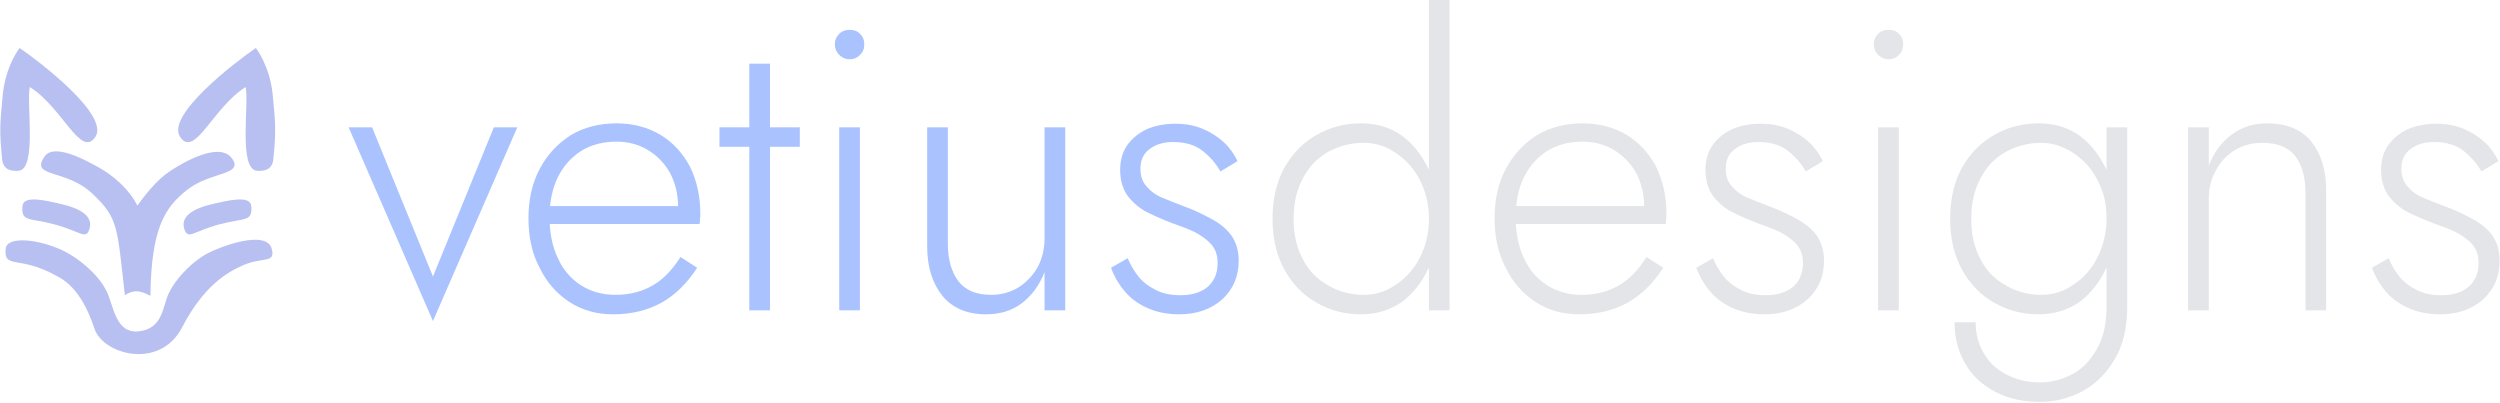 <?xml version="1.0" encoding="UTF-8" standalone="no"?>
<!DOCTYPE svg PUBLIC "-//W3C//DTD SVG 1.1//EN" "http://www.w3.org/Graphics/SVG/1.1/DTD/svg11.dtd">
<svg width="100%" height="100%" viewBox="0 0 1068 172" version="1.1" xmlns="http://www.w3.org/2000/svg" xmlns:xlink="http://www.w3.org/1999/xlink" xml:space="preserve" xmlns:serif="http://www.serif.com/" style="fill-rule:evenodd;clip-rule:evenodd;stroke-linejoin:round;stroke-miterlimit:2;">
    <g transform="matrix(1,0,0,1,-219.217,-251.904)">
        <g transform="matrix(0.47,0,0,0.47,142.331,171.103)">
            <g transform="matrix(361.667,0,0,361.667,479,454)">
                <path d="M0.004,-0.46L0.216,0.027L0.428,-0.46L0.369,-0.46L0.216,-0.085L0.063,-0.46L0.004,-0.46Z" style="fill:rgb(170,195,255);fill-rule:nonzero;"/>
            </g>
            <g transform="matrix(361.667,0,0,361.667,629.815,454)">
                <path d="M0.252,0.01C0.298,0.01 0.338,0 0.373,-0.019C0.407,-0.038 0.437,-0.067 0.463,-0.107L0.421,-0.134C0.4,-0.101 0.377,-0.077 0.35,-0.062C0.324,-0.047 0.293,-0.039 0.258,-0.039C0.225,-0.039 0.196,-0.047 0.171,-0.063C0.146,-0.079 0.126,-0.102 0.113,-0.131C0.099,-0.16 0.092,-0.195 0.092,-0.234C0.092,-0.273 0.099,-0.306 0.113,-0.335C0.127,-0.363 0.147,-0.385 0.172,-0.401C0.197,-0.416 0.226,-0.424 0.26,-0.424C0.289,-0.424 0.316,-0.417 0.339,-0.403C0.362,-0.389 0.381,-0.37 0.395,-0.345C0.408,-0.32 0.415,-0.292 0.415,-0.261C0.415,-0.256 0.414,-0.25 0.412,-0.245C0.411,-0.239 0.409,-0.234 0.408,-0.231L0.43,-0.262L0.072,-0.262L0.072,-0.217L0.469,-0.217C0.47,-0.22 0.47,-0.224 0.47,-0.229C0.471,-0.234 0.471,-0.238 0.471,-0.242C0.471,-0.287 0.462,-0.326 0.445,-0.361C0.427,-0.395 0.402,-0.422 0.371,-0.441C0.339,-0.46 0.302,-0.47 0.26,-0.47C0.217,-0.47 0.178,-0.46 0.145,-0.44C0.112,-0.419 0.086,-0.391 0.067,-0.355C0.048,-0.319 0.039,-0.278 0.039,-0.231C0.039,-0.184 0.048,-0.143 0.067,-0.107C0.085,-0.07 0.11,-0.042 0.142,-0.021C0.174,-0 0.211,0.01 0.252,0.01Z" style="fill:rgb(170,195,255);fill-rule:nonzero;"/>
            </g>
            <g transform="matrix(361.667,0,0,361.667,814.265,454)">
                <path d="M0.009,-0.46L0.009,-0.411L0.211,-0.411L0.211,-0.46L0.009,-0.46ZM0.084,-0.62L0.084,-0L0.136,-0L0.136,-0.62L0.084,-0.62Z" style="fill:rgb(170,195,255);fill-rule:nonzero;"/>
            </g>
            <g transform="matrix(361.667,0,0,361.667,893.832,454)">
                <path d="M0.079,-0.668C0.079,-0.658 0.083,-0.649 0.09,-0.642C0.097,-0.635 0.106,-0.631 0.116,-0.631C0.127,-0.631 0.136,-0.635 0.142,-0.642C0.15,-0.649 0.153,-0.658 0.153,-0.668C0.153,-0.679 0.15,-0.688 0.142,-0.695C0.136,-0.702 0.127,-0.705 0.116,-0.705C0.106,-0.705 0.097,-0.702 0.09,-0.695C0.083,-0.688 0.079,-0.679 0.079,-0.668ZM0.09,-0.46L0.09,-0L0.142,-0L0.142,-0.46L0.09,-0.46Z" style="fill:rgb(170,195,255);fill-rule:nonzero;"/>
            </g>
            <g transform="matrix(361.667,0,0,361.667,977.739,454)">
                <path d="M0.131,-0.168L0.131,-0.46L0.079,-0.46L0.079,-0.162C0.079,-0.109 0.092,-0.068 0.117,-0.037C0.142,-0.006 0.179,0.01 0.227,0.01C0.262,0.01 0.292,0.001 0.317,-0.018C0.342,-0.037 0.361,-0.063 0.374,-0.096L0.374,-0L0.426,-0L0.426,-0.46L0.374,-0.46L0.374,-0.18C0.374,-0.154 0.368,-0.13 0.357,-0.109C0.345,-0.088 0.329,-0.071 0.309,-0.058C0.288,-0.045 0.265,-0.039 0.239,-0.039C0.202,-0.039 0.174,-0.051 0.157,-0.074C0.14,-0.097 0.131,-0.128 0.131,-0.168Z" style="fill:rgb(170,195,255);fill-rule:nonzero;"/>
            </g>
            <g transform="matrix(361.667,0,0,361.667,1160.38,454)">
                <path d="M0.078,-0.131L0.036,-0.107C0.043,-0.088 0.053,-0.069 0.068,-0.051C0.082,-0.033 0.101,-0.018 0.125,-0.007C0.148,0.004 0.176,0.01 0.208,0.01C0.252,0.01 0.288,-0.003 0.316,-0.028C0.343,-0.053 0.357,-0.085 0.357,-0.125C0.357,-0.151 0.35,-0.172 0.338,-0.189C0.325,-0.206 0.308,-0.22 0.286,-0.231C0.266,-0.242 0.243,-0.253 0.218,-0.262C0.199,-0.269 0.182,-0.276 0.165,-0.283C0.148,-0.29 0.135,-0.3 0.125,-0.312C0.115,-0.323 0.11,-0.338 0.11,-0.356C0.11,-0.378 0.118,-0.395 0.134,-0.406C0.149,-0.417 0.168,-0.423 0.191,-0.423C0.222,-0.423 0.247,-0.416 0.266,-0.401C0.285,-0.386 0.3,-0.369 0.311,-0.349L0.354,-0.375C0.346,-0.392 0.335,-0.408 0.32,-0.422C0.305,-0.436 0.288,-0.447 0.267,-0.456C0.246,-0.465 0.223,-0.469 0.197,-0.469C0.173,-0.469 0.151,-0.465 0.13,-0.457C0.109,-0.448 0.092,-0.435 0.079,-0.418C0.066,-0.401 0.059,-0.379 0.059,-0.353C0.059,-0.326 0.066,-0.304 0.079,-0.286C0.092,-0.27 0.108,-0.256 0.128,-0.246C0.148,-0.236 0.169,-0.227 0.19,-0.219C0.21,-0.212 0.229,-0.205 0.246,-0.197C0.263,-0.188 0.277,-0.178 0.288,-0.166C0.299,-0.153 0.304,-0.138 0.304,-0.119C0.304,-0.094 0.296,-0.074 0.279,-0.059C0.262,-0.045 0.239,-0.038 0.211,-0.038C0.187,-0.038 0.166,-0.042 0.149,-0.051C0.131,-0.06 0.116,-0.071 0.105,-0.085C0.094,-0.099 0.085,-0.114 0.078,-0.131Z" style="fill:rgb(170,195,255);fill-rule:nonzero;"/>
            </g>
            <g transform="matrix(361.667,0,0,361.667,1306.13,454)">
                <path d="M0.432,-0.78L0.432,-0L0.484,-0L0.484,-0.78L0.432,-0.78ZM0.039,-0.23C0.039,-0.181 0.049,-0.138 0.069,-0.102C0.089,-0.066 0.116,-0.038 0.15,-0.019C0.183,0 0.22,0.01 0.261,0.01C0.301,0.01 0.335,-0.001 0.364,-0.021C0.393,-0.043 0.415,-0.071 0.432,-0.108C0.448,-0.144 0.456,-0.185 0.456,-0.23C0.456,-0.276 0.448,-0.317 0.432,-0.353C0.415,-0.389 0.393,-0.418 0.364,-0.439C0.335,-0.46 0.301,-0.47 0.261,-0.47C0.22,-0.47 0.183,-0.46 0.15,-0.441C0.116,-0.422 0.089,-0.394 0.069,-0.359C0.049,-0.323 0.039,-0.28 0.039,-0.23ZM0.092,-0.23C0.092,-0.27 0.1,-0.304 0.116,-0.333C0.131,-0.362 0.153,-0.384 0.18,-0.399C0.206,-0.413 0.236,-0.421 0.268,-0.421C0.297,-0.421 0.324,-0.413 0.348,-0.396C0.374,-0.379 0.394,-0.357 0.409,-0.328C0.424,-0.299 0.432,-0.267 0.432,-0.23C0.432,-0.193 0.424,-0.161 0.409,-0.132C0.394,-0.103 0.374,-0.081 0.348,-0.064C0.324,-0.047 0.297,-0.039 0.268,-0.039C0.236,-0.039 0.206,-0.047 0.18,-0.062C0.153,-0.077 0.131,-0.098 0.116,-0.127C0.1,-0.156 0.092,-0.19 0.092,-0.23Z" style="fill:rgb(228,229,233);fill-rule:nonzero;"/>
            </g>
            <g transform="matrix(361.667,0,0,361.667,1507.94,454)">
                <path d="M0.252,0.01C0.298,0.01 0.338,0 0.373,-0.019C0.407,-0.038 0.437,-0.067 0.463,-0.107L0.421,-0.134C0.4,-0.101 0.377,-0.077 0.35,-0.062C0.324,-0.047 0.293,-0.039 0.258,-0.039C0.225,-0.039 0.196,-0.047 0.171,-0.063C0.146,-0.079 0.126,-0.102 0.113,-0.131C0.099,-0.16 0.092,-0.195 0.092,-0.234C0.092,-0.273 0.099,-0.306 0.113,-0.335C0.127,-0.363 0.147,-0.385 0.172,-0.401C0.197,-0.416 0.226,-0.424 0.26,-0.424C0.289,-0.424 0.316,-0.417 0.339,-0.403C0.362,-0.389 0.381,-0.37 0.395,-0.345C0.408,-0.32 0.415,-0.292 0.415,-0.261C0.415,-0.256 0.414,-0.25 0.412,-0.245C0.411,-0.239 0.409,-0.234 0.408,-0.231L0.43,-0.262L0.072,-0.262L0.072,-0.217L0.469,-0.217C0.47,-0.22 0.47,-0.224 0.47,-0.229C0.471,-0.234 0.471,-0.238 0.471,-0.242C0.471,-0.287 0.462,-0.326 0.445,-0.361C0.427,-0.395 0.402,-0.422 0.371,-0.441C0.339,-0.46 0.302,-0.47 0.26,-0.47C0.217,-0.47 0.178,-0.46 0.145,-0.44C0.112,-0.419 0.086,-0.391 0.067,-0.355C0.048,-0.319 0.039,-0.278 0.039,-0.231C0.039,-0.184 0.048,-0.143 0.067,-0.107C0.085,-0.07 0.11,-0.042 0.142,-0.021C0.174,-0 0.211,0.01 0.252,0.01Z" style="fill:rgb(228,229,233);fill-rule:nonzero;"/>
            </g>
            <g transform="matrix(361.667,0,0,361.667,1692.39,454)">
                <path d="M0.078,-0.131L0.036,-0.107C0.043,-0.088 0.053,-0.069 0.068,-0.051C0.082,-0.033 0.101,-0.018 0.125,-0.007C0.148,0.004 0.176,0.01 0.208,0.01C0.252,0.01 0.288,-0.003 0.316,-0.028C0.343,-0.053 0.357,-0.085 0.357,-0.125C0.357,-0.151 0.35,-0.172 0.338,-0.189C0.325,-0.206 0.308,-0.22 0.286,-0.231C0.266,-0.242 0.243,-0.253 0.218,-0.262C0.199,-0.269 0.182,-0.276 0.165,-0.283C0.148,-0.29 0.135,-0.3 0.125,-0.312C0.115,-0.323 0.11,-0.338 0.11,-0.356C0.11,-0.378 0.118,-0.395 0.134,-0.406C0.149,-0.417 0.168,-0.423 0.191,-0.423C0.222,-0.423 0.247,-0.416 0.266,-0.401C0.285,-0.386 0.3,-0.369 0.311,-0.349L0.354,-0.375C0.346,-0.392 0.335,-0.408 0.32,-0.422C0.305,-0.436 0.288,-0.447 0.267,-0.456C0.246,-0.465 0.223,-0.469 0.197,-0.469C0.173,-0.469 0.151,-0.465 0.13,-0.457C0.109,-0.448 0.092,-0.435 0.079,-0.418C0.066,-0.401 0.059,-0.379 0.059,-0.353C0.059,-0.326 0.066,-0.304 0.079,-0.286C0.092,-0.27 0.108,-0.256 0.128,-0.246C0.148,-0.236 0.169,-0.227 0.19,-0.219C0.21,-0.212 0.229,-0.205 0.246,-0.197C0.263,-0.188 0.277,-0.178 0.288,-0.166C0.299,-0.153 0.304,-0.138 0.304,-0.119C0.304,-0.094 0.296,-0.074 0.279,-0.059C0.262,-0.045 0.239,-0.038 0.211,-0.038C0.187,-0.038 0.166,-0.042 0.149,-0.051C0.131,-0.06 0.116,-0.071 0.105,-0.085C0.094,-0.099 0.085,-0.114 0.078,-0.131Z" style="fill:rgb(228,229,233);fill-rule:nonzero;"/>
            </g>
            <g transform="matrix(361.667,0,0,361.667,1838.14,454)">
                <path d="M0.079,-0.668C0.079,-0.658 0.083,-0.649 0.09,-0.642C0.097,-0.635 0.106,-0.631 0.116,-0.631C0.127,-0.631 0.136,-0.635 0.142,-0.642C0.15,-0.649 0.153,-0.658 0.153,-0.668C0.153,-0.679 0.15,-0.688 0.142,-0.695C0.136,-0.702 0.127,-0.705 0.116,-0.705C0.106,-0.705 0.097,-0.702 0.09,-0.695C0.083,-0.688 0.079,-0.679 0.079,-0.668ZM0.09,-0.46L0.09,-0L0.142,-0L0.142,-0.46L0.09,-0.46Z" style="fill:rgb(228,229,233);fill-rule:nonzero;"/>
            </g>
            <g transform="matrix(361.667,0,0,361.667,1922.05,454)">
                <path d="M0.05,0.03C0.05,0.069 0.059,0.104 0.077,0.134C0.095,0.165 0.12,0.188 0.153,0.205C0.185,0.222 0.222,0.23 0.264,0.23C0.303,0.23 0.339,0.221 0.372,0.203C0.405,0.185 0.432,0.158 0.453,0.122C0.474,0.087 0.484,0.043 0.484,-0.01L0.484,-0.46L0.432,-0.46L0.432,-0.01C0.432,0.034 0.424,0.07 0.407,0.098C0.391,0.127 0.37,0.148 0.345,0.161C0.32,0.174 0.293,0.181 0.264,0.181C0.232,0.181 0.204,0.174 0.18,0.161C0.155,0.148 0.136,0.13 0.123,0.107C0.11,0.084 0.103,0.059 0.103,0.03L0.05,0.03ZM0.039,-0.23C0.039,-0.181 0.049,-0.138 0.069,-0.102C0.089,-0.066 0.116,-0.038 0.15,-0.019C0.183,0 0.22,0.01 0.261,0.01C0.301,0.01 0.335,-0.001 0.364,-0.021C0.393,-0.043 0.415,-0.071 0.432,-0.108C0.448,-0.144 0.456,-0.185 0.456,-0.23C0.456,-0.276 0.448,-0.317 0.432,-0.353C0.415,-0.389 0.393,-0.418 0.364,-0.439C0.335,-0.46 0.301,-0.47 0.261,-0.47C0.22,-0.47 0.183,-0.46 0.15,-0.441C0.116,-0.422 0.089,-0.394 0.069,-0.359C0.049,-0.323 0.039,-0.28 0.039,-0.23ZM0.092,-0.23C0.092,-0.27 0.1,-0.304 0.116,-0.333C0.131,-0.362 0.153,-0.384 0.18,-0.399C0.206,-0.413 0.236,-0.421 0.268,-0.421C0.289,-0.421 0.31,-0.416 0.33,-0.406C0.349,-0.397 0.367,-0.383 0.383,-0.366C0.398,-0.349 0.41,-0.329 0.419,-0.306C0.428,-0.283 0.432,-0.259 0.432,-0.232C0.432,-0.195 0.424,-0.162 0.409,-0.133C0.394,-0.103 0.374,-0.081 0.348,-0.064C0.324,-0.047 0.297,-0.039 0.268,-0.039C0.236,-0.039 0.206,-0.047 0.18,-0.062C0.153,-0.077 0.131,-0.098 0.116,-0.127C0.1,-0.156 0.092,-0.19 0.092,-0.23Z" style="fill:rgb(228,229,233);fill-rule:nonzero;"/>
            </g>
            <g transform="matrix(361.667,0,0,361.667,2123.86,454)">
                <path d="M0.374,-0.296L0.374,-0L0.426,-0L0.426,-0.302C0.426,-0.353 0.413,-0.394 0.388,-0.425C0.363,-0.455 0.326,-0.47 0.278,-0.47C0.244,-0.47 0.214,-0.461 0.189,-0.442C0.163,-0.423 0.144,-0.397 0.131,-0.364L0.131,-0.46L0.079,-0.46L0.079,-0L0.131,-0L0.131,-0.28C0.131,-0.307 0.137,-0.331 0.149,-0.352C0.16,-0.373 0.176,-0.39 0.197,-0.403C0.217,-0.415 0.24,-0.421 0.266,-0.421C0.303,-0.421 0.331,-0.41 0.348,-0.388C0.365,-0.366 0.374,-0.335 0.374,-0.296Z" style="fill:rgb(228,229,233);fill-rule:nonzero;"/>
            </g>
            <g transform="matrix(361.667,0,0,361.667,2306.5,454)">
                <path d="M0.078,-0.131L0.036,-0.107C0.043,-0.088 0.053,-0.069 0.068,-0.051C0.082,-0.033 0.101,-0.018 0.125,-0.007C0.148,0.004 0.176,0.01 0.208,0.01C0.252,0.01 0.288,-0.003 0.316,-0.028C0.343,-0.053 0.357,-0.085 0.357,-0.125C0.357,-0.151 0.35,-0.172 0.338,-0.189C0.325,-0.206 0.308,-0.22 0.286,-0.231C0.266,-0.242 0.243,-0.253 0.218,-0.262C0.199,-0.269 0.182,-0.276 0.165,-0.283C0.148,-0.29 0.135,-0.3 0.125,-0.312C0.115,-0.323 0.11,-0.338 0.11,-0.356C0.11,-0.378 0.118,-0.395 0.134,-0.406C0.149,-0.417 0.168,-0.423 0.191,-0.423C0.222,-0.423 0.247,-0.416 0.266,-0.401C0.285,-0.386 0.3,-0.369 0.311,-0.349L0.354,-0.375C0.346,-0.392 0.335,-0.408 0.32,-0.422C0.305,-0.436 0.288,-0.447 0.267,-0.456C0.246,-0.465 0.223,-0.469 0.197,-0.469C0.173,-0.469 0.151,-0.465 0.13,-0.457C0.109,-0.448 0.092,-0.435 0.079,-0.418C0.066,-0.401 0.059,-0.379 0.059,-0.353C0.059,-0.326 0.066,-0.304 0.079,-0.286C0.092,-0.27 0.108,-0.256 0.128,-0.246C0.148,-0.236 0.169,-0.227 0.19,-0.219C0.21,-0.212 0.229,-0.205 0.246,-0.197C0.263,-0.188 0.277,-0.178 0.288,-0.166C0.299,-0.153 0.304,-0.138 0.304,-0.119C0.304,-0.094 0.296,-0.074 0.279,-0.059C0.262,-0.045 0.239,-0.038 0.211,-0.038C0.187,-0.038 0.166,-0.042 0.149,-0.051C0.131,-0.06 0.116,-0.071 0.105,-0.085C0.094,-0.099 0.085,-0.114 0.078,-0.131Z" style="fill:rgb(228,229,233);fill-rule:nonzero;"/>
            </g>
        </g>
        <g transform="matrix(0.963,0,0,0.963,16.269,12.445)">
            <g transform="matrix(0.47,0,0,0.413,29.915,171.414)">
                <path d="M386.775,358.155C384.087,327.343 384.7,320.836 387.282,289.588C389.934,257.49 403.266,238.593 403.266,238.593C421.819,253.023 488.471,310.743 474.729,334.105C460.986,357.468 443.807,302.497 412.886,280.508C409.45,298.374 420.05,369.402 401.892,370.524C396.275,370.871 387.822,370.163 386.775,358.155" style="fill:rgb(183,192,241);"/>
            </g>
            <g transform="matrix(-0.47,0,0,0.413,513.778,171.414)">
                <path d="M386.775,358.155C384.087,327.343 384.7,320.836 387.282,289.588C389.934,257.49 403.266,238.593 403.266,238.593C421.819,253.023 488.471,310.743 474.729,334.105C460.986,357.468 443.807,302.497 412.886,280.508C409.45,298.374 420.05,369.402 401.892,370.524C396.275,370.871 387.822,370.163 386.775,358.155" style="fill:rgb(183,192,241);"/>
            </g>
            <g transform="matrix(0.47,0,0,0.413,29.915,171.414)">
                <path d="M441.411,405.891C429.235,402.815 406.838,396.124 405.958,408.359C404.696,425.92 412.38,420.687 436.567,428.164C460.755,435.64 465.624,444.824 469.058,433.42C473.156,419.808 461.466,410.958 441.411,405.891" style="fill:rgb(183,192,241);"/>
            </g>
            <g transform="matrix(-0.47,0,0,0.413,513.018,171.414)">
                <path d="M441.411,405.891C429.235,402.815 406.838,396.124 405.958,408.359C404.696,425.92 412.38,420.687 436.567,428.164C460.755,435.64 465.624,444.824 469.058,433.42C473.156,419.808 461.466,410.958 441.411,405.891" style="fill:rgb(183,192,241);"/>
            </g>
            <g transform="matrix(0.447,0,0,0.426,42.072,19.481)">
                <path d="M440,799C455,806.557 474.547,823.133 483,841C490.493,856.837 491.786,885.542 515,883C539.343,880.334 538.577,856.852 545,843C552.505,826.813 568.991,809.793 583,802C597.009,794.207 641.776,776.925 647,797C651.039,812.52 638.2,805.33 619,814C601.999,821.677 579.005,836.483 558,879C536.078,923.373 479.526,907.405 471,880C457.406,836.304 437.873,827.855 433,825C396.466,803.594 380.977,818.646 383,797C384.286,783.241 416.462,787.141 440,799" style="fill:rgb(183,192,241);"/>
            </g>
            <g transform="matrix(0.276,0,0,0.276,130.349,183.37)">
                <path d="M447,504C474.268,518.67 499.143,541.139 512,567C524.356,550.331 542.1,526.707 564,512C585.9,497.293 644.03,463.692 664,491C683.97,518.308 630.121,512.156 593,541C555.879,569.844 534.579,603.242 533,712C521.414,706.677 510.622,699.311 492,711C479.389,600.164 481.676,587.529 440,548C396.821,507.045 338.819,522.891 363,488C378.564,465.543 431.125,495.459 447,504" style="fill:rgb(183,192,241);"/>
            </g>
        </g>
    </g>
</svg>
